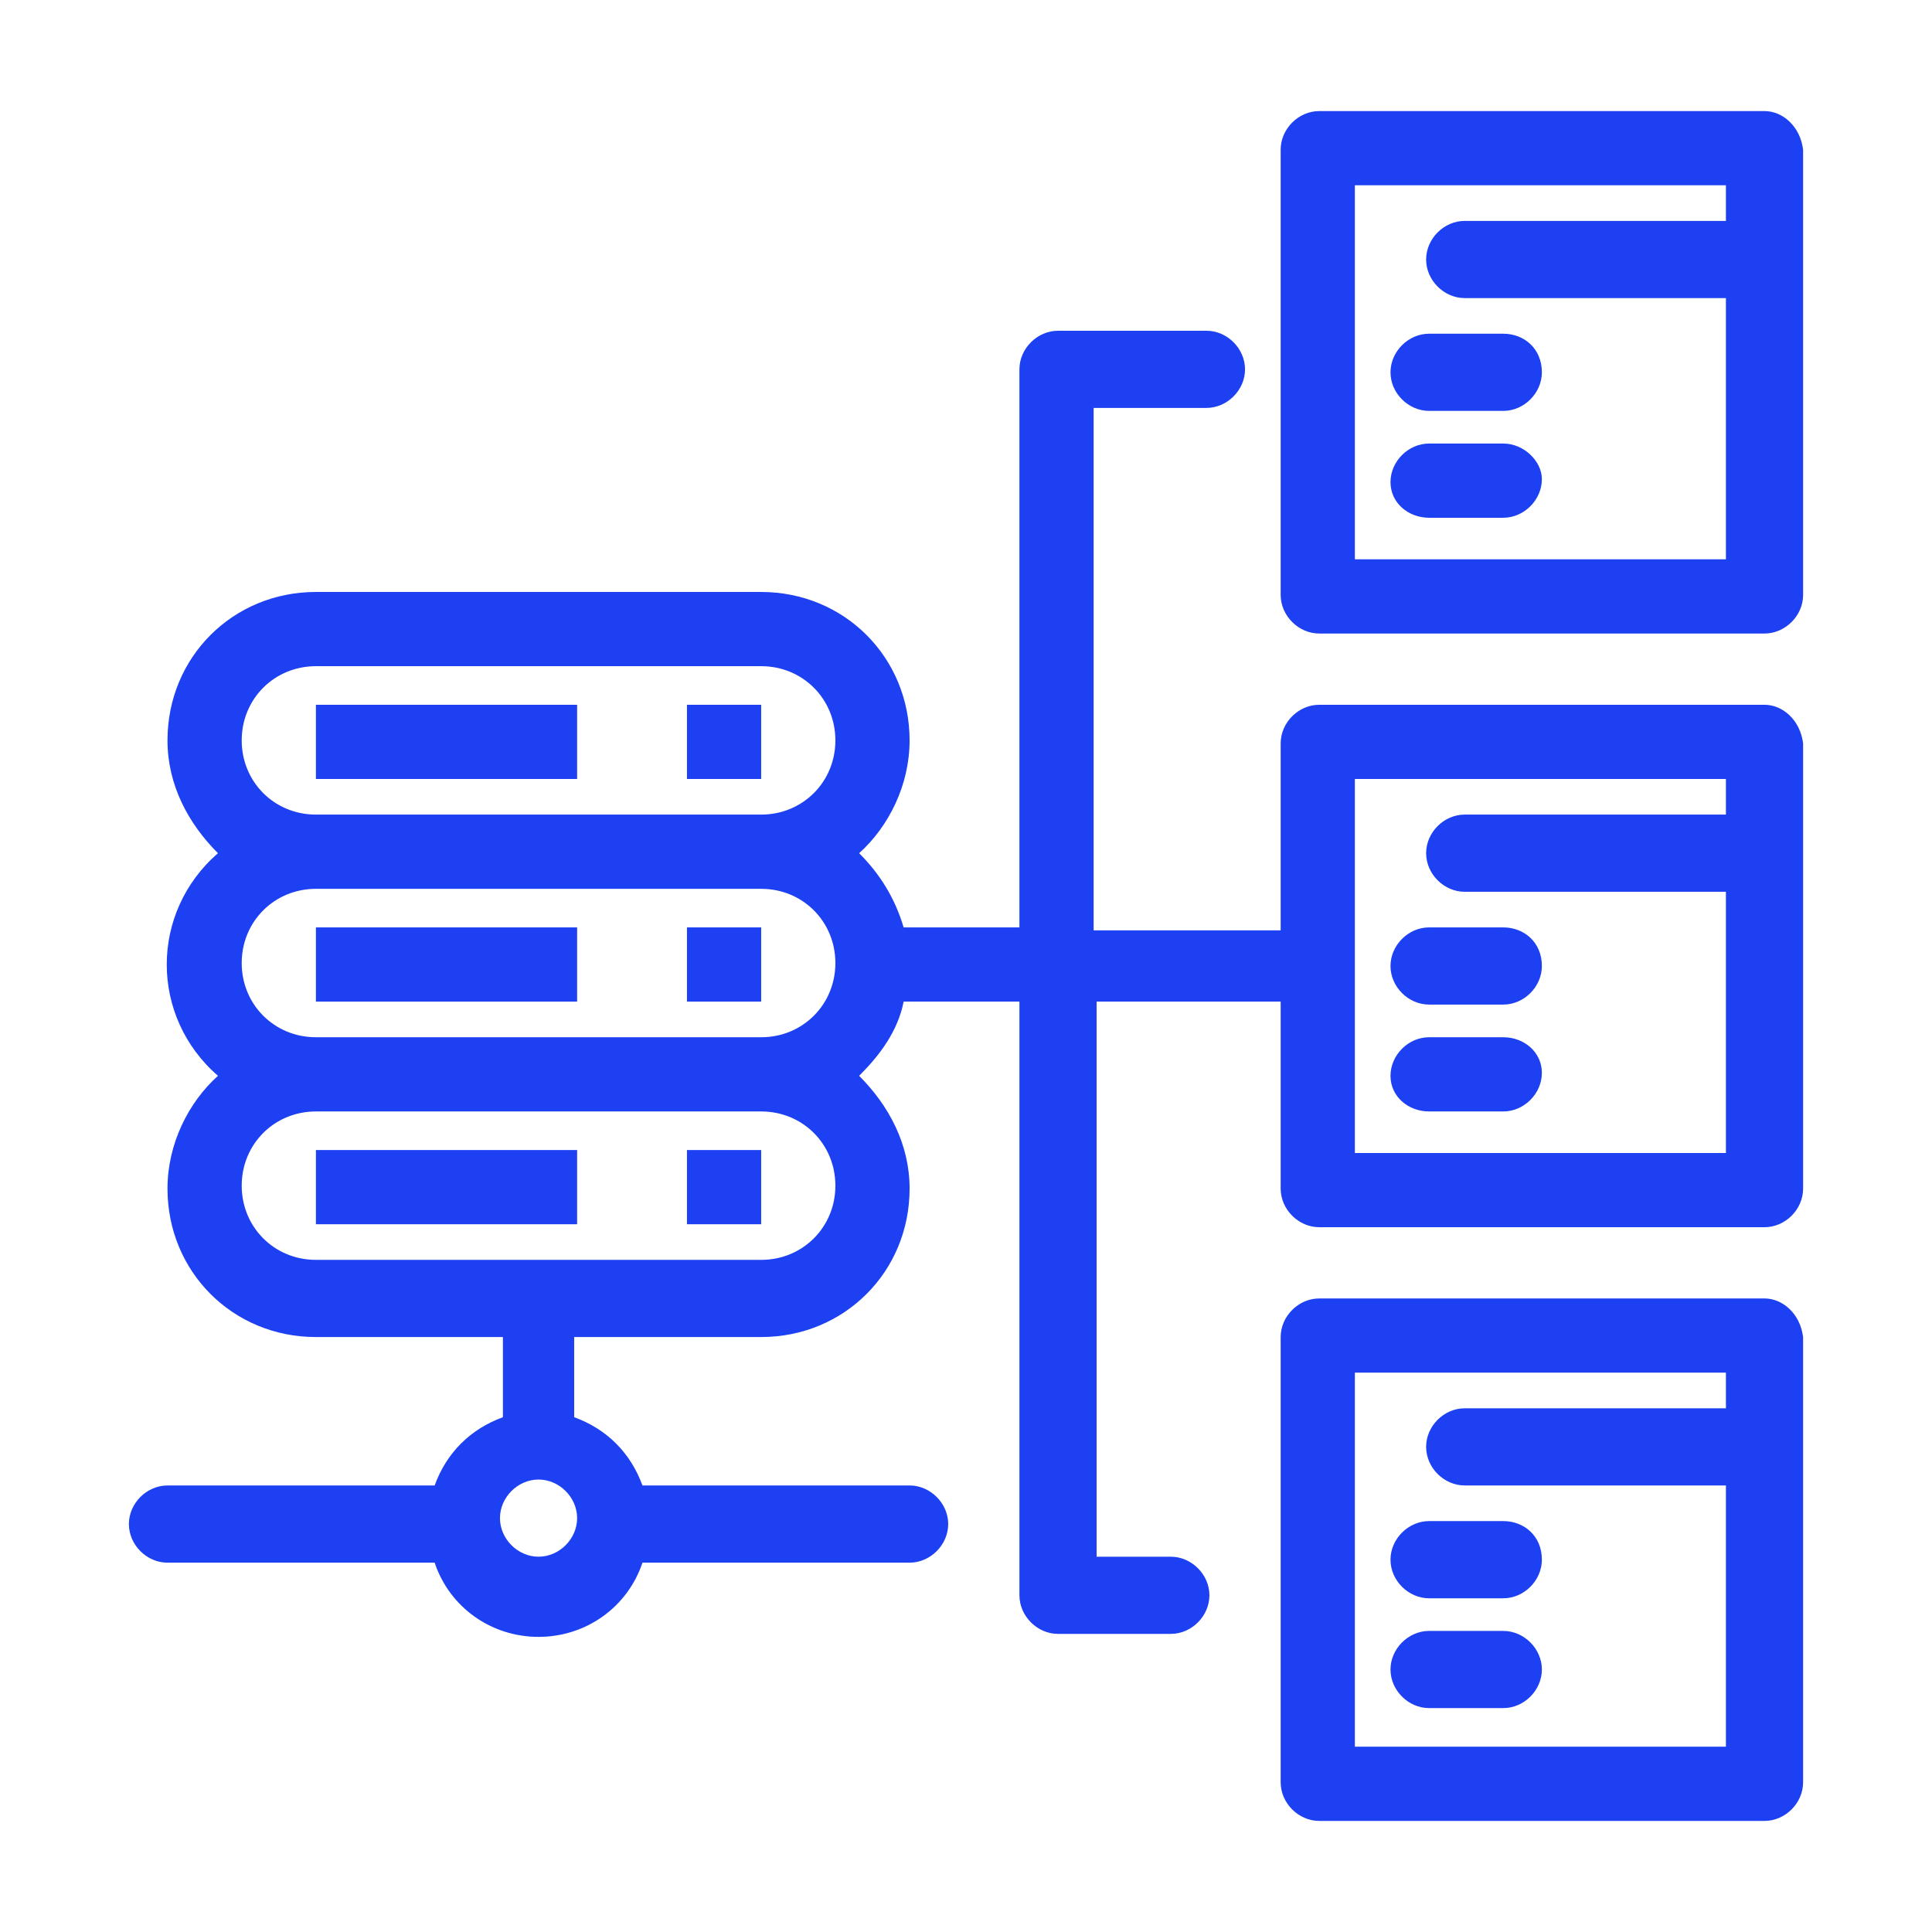<?xml version="1.0" encoding="utf-8"?>
<!-- Generator: Adobe Illustrator 17.0.0, SVG Export Plug-In . SVG Version: 6.00 Build 0)  -->
<!DOCTYPE svg PUBLIC "-//W3C//DTD SVG 1.1//EN" "http://www.w3.org/Graphics/SVG/1.1/DTD/svg11.dtd">
<svg version="1.1" id="Layer_1" xmlns="http://www.w3.org/2000/svg" xmlns:xlink="http://www.w3.org/1999/xlink" x="0px" y="0px"
	 width="512px" height="512px" viewBox="0 0 512 512" enable-background="new 0 0 512 512" xml:space="preserve">
<g>
	<g>
		<g id="B243__x2C_Network__x2C_Server__x2C_Share__x2C_Social">
			<g>
				<path fill="#1C40F2" d="M467.617,29.437H349.614c-5.506,0-10.225,4.72-10.225,10.225v118.003c0,5.505,4.72,10.225,10.225,10.225
					h118.003c5.505,0,10.225-4.721,10.225-10.225V39.663C477.054,33.369,472.337,29.437,467.617,29.437z M359.055,147.436V49.104
					h98.332v9.44h-69.225c-5.509,0-10.225,4.721-10.225,10.226c0,5.506,4.717,10.225,10.225,10.225h69.225v69.229h-98.332V147.436z"
					/>
				<path fill="#1C40F2" d="M398.388,88.437h-19.666c-5.505,0-10.226,4.721-10.226,10.229c0,5.506,4.721,10.226,10.226,10.226
					h19.666c5.505,0,10.225-4.721,10.225-10.226C408.613,92.372,403.893,88.437,398.388,88.437z"/>
				<path fill="#1C40F2" d="M398.388,117.544h-19.666c-5.505,0-10.226,4.72-10.226,10.225c0,5.509,4.721,9.441,10.226,9.441h19.666
					c5.505,0,10.225-4.721,10.225-10.226C408.613,122.264,403.893,117.544,398.388,117.544z"/>
				<path fill="#1C40F2" d="M467.617,186.773H349.614c-5.506,0-10.225,4.717-10.225,10.226v49.558h-49.563V108.103h29.896
					c5.505,0,10.225-4.721,10.225-10.225c0-5.506-4.721-10.226-10.225-10.226h-39.334c-5.509,0-10.229,4.721-10.229,10.226v147.894
					h-30.681c-2.359-7.867-6.29-14.161-11.799-19.666c7.867-7.082,13.372-18.093,13.372-29.896
					c0-22.025-17.304-39.333-39.333-39.333H83.72c-22.029,0-39.333,17.308-39.333,39.333c0,11.803,5.505,22.028,13.372,29.896
					c-18.093,15.731-18.093,43.265,0,59c-7.867,7.079-13.372,18.093-13.372,29.892c0,22.029,17.304,39.333,39.333,39.333h49.558
					v21.244c-8.652,3.147-14.946,9.44-18.093,18.089H44.388c-5.509,0-10.23,4.724-10.23,10.226c0,5.509,4.721,10.233,10.23,10.233
					h70.798c3.936,11.795,14.946,19.666,27.534,19.666c12.588,0,23.602-7.871,27.534-19.666h70.798
					c5.509,0,10.23-4.724,10.23-10.233c0-5.502-4.721-10.226-10.23-10.226h-70.798c-3.147-8.648-9.44-14.942-18.093-18.089V354.33
					h49.558c22.029,0,39.333-17.304,39.333-39.333c0-11.799-5.505-22.024-13.372-29.892c5.509-5.505,10.229-11.799,11.799-19.666
					h30.681v157.331c0,5.509,4.721,10.226,10.229,10.226h29.893c5.505,0,10.225-4.717,10.225-10.226
					c0-5.502-4.72-10.225-10.225-10.225h-19.666V265.439h48.774v49.558c0,5.509,4.72,10.226,10.225,10.226h118.003
					c5.505,0,10.225-4.717,10.225-10.226V196.999C477.054,190.704,472.337,186.773,467.617,186.773z M142.72,412.545
					c-5.506,0-10.225-4.717-10.225-10.226c0-5.509,4.72-10.225,10.225-10.225s10.225,4.717,10.225,10.225
					C152.945,407.829,148.225,412.545,142.72,412.545z M64.054,196.21c0-11.01,8.652-19.666,19.666-19.666h117.999
					c11.014,0,19.666,8.656,19.666,19.666c0,11.014-8.652,19.666-19.666,19.666H83.72C72.706,215.876,64.054,207.224,64.054,196.21z
					 M221.385,314.212c0,11.011-8.652,19.666-19.666,19.666H83.72c-11.014,0-19.666-8.655-19.666-19.666
					c0-11.014,8.652-19.666,19.666-19.666h117.999C212.733,294.546,221.385,303.198,221.385,314.212z M83.72,274.88
					c-11.014,0-19.666-8.656-19.666-19.666c0-11.014,8.652-19.666,19.666-19.666h117.999c11.014,0,19.666,8.652,19.666,19.666
					c0,11.01-8.652,19.666-19.666,19.666H83.72z M359.055,304.772v-98.333h98.332v9.437h-69.225
					c-5.509,0-10.225,4.721-10.225,10.229c0,5.506,4.717,10.226,10.225,10.226h69.225v69.225h-98.332V304.772z"/>
				<path fill="#1C40F2" d="M398.388,245.772h-19.666c-5.505,0-10.226,4.721-10.226,10.226c0,5.509,4.721,10.225,10.226,10.225
					h19.666c5.505,0,10.225-4.717,10.225-10.225C408.613,249.704,403.893,245.772,398.388,245.772z"/>
				<path fill="#1C40F2" d="M398.388,274.88h-19.666c-5.505,0-10.226,4.721-10.226,10.226c0,5.505,4.721,9.44,10.226,9.44h19.666
					c5.505,0,10.225-4.721,10.225-10.229C408.613,278.811,403.893,274.88,398.388,274.88z"/>
				<path fill="#1C40F2" d="M467.617,344.105H349.614c-5.506,0-10.225,4.724-10.225,10.225v118.007
					c0,5.501,4.72,10.225,10.225,10.225h118.003c5.505,0,10.225-4.724,10.225-10.225V354.33
					C477.054,348.037,472.337,344.105,467.617,344.105z M359.055,462.103v-98.332h98.332v9.441h-69.225
					c-5.509,0-10.225,4.716-10.225,10.225s4.717,10.225,10.225,10.225h69.225v69.233h-98.332V462.103z"/>
				<path fill="#1C40F2" d="M398.388,403.104h-19.666c-5.505,0-10.226,4.724-10.226,10.226c0,5.509,4.721,10.233,10.226,10.233
					h19.666c5.505,0,10.225-4.724,10.225-10.233C408.613,407.036,403.893,403.104,398.388,403.104z"/>
				<path fill="#1C40F2" d="M398.388,432.212h-19.666c-5.505,0-10.226,4.724-10.226,10.225c0,5.509,4.721,10.226,10.226,10.226
					h19.666c5.505,0,10.225-4.717,10.225-10.226C408.613,436.935,403.893,432.212,398.388,432.212z"/>
				<rect x="83.72" y="186.773" fill="#1C40F2" width="69.225" height="19.666"/>
				<rect x="182.053" y="186.773" fill="#1C40F2" width="19.666" height="19.666"/>
				<rect x="83.72" y="245.772" fill="#1C40F2" width="69.225" height="19.667"/>
				<rect x="182.053" y="245.772" fill="#1C40F2" width="19.666" height="19.667"/>
				<rect x="83.72" y="304.772" fill="#1C40F2" width="69.225" height="19.666"/>
				<rect x="182.053" y="304.772" fill="#1C40F2" width="19.666" height="19.666"/>
			</g>
		</g>
		<g id="Layer_1_00000024709885258129075130000013666287646089088391_">
		</g>
	</g>
</g>
</svg>
